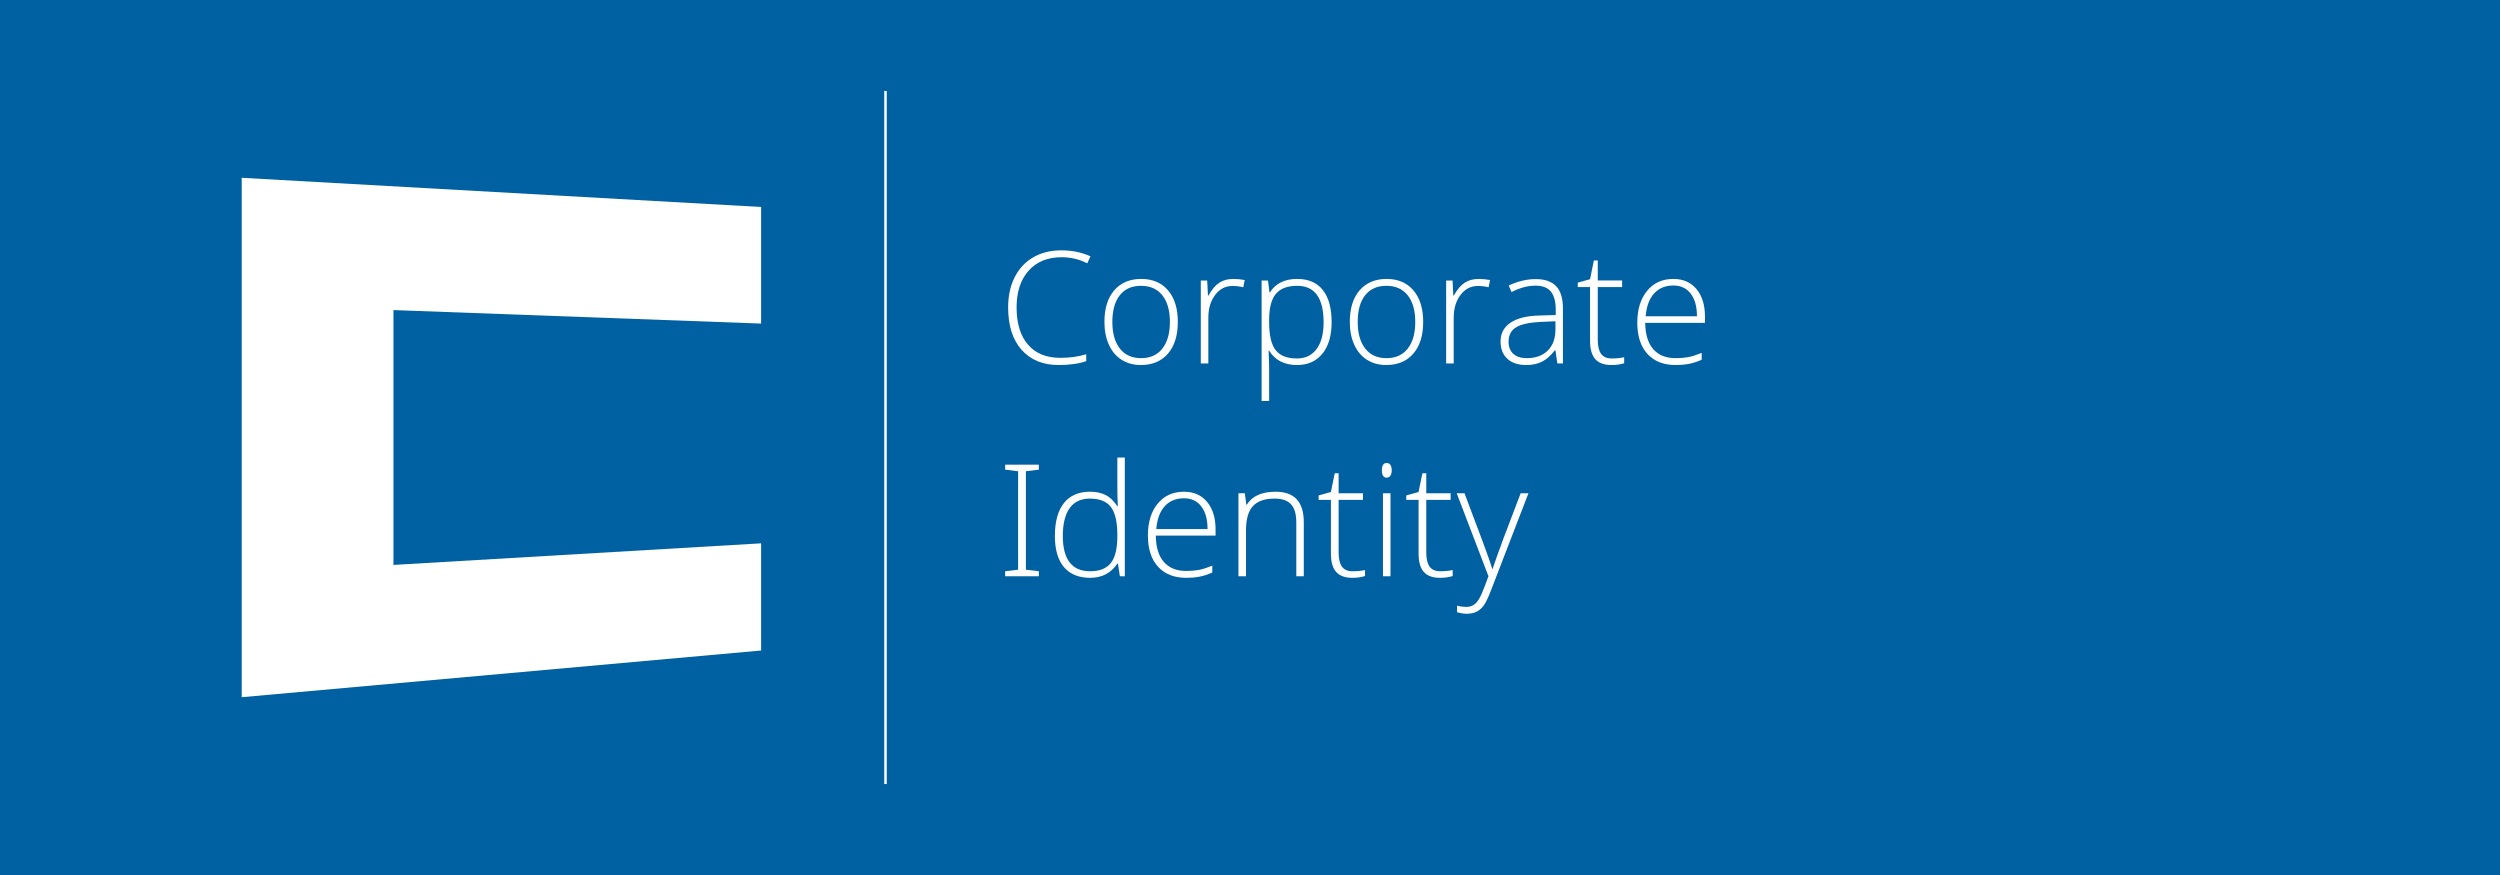 <?xml version="1.0" encoding="UTF-8"?>
<!DOCTYPE svg PUBLIC "-//W3C//DTD SVG 1.1//EN" "http://www.w3.org/Graphics/SVG/1.1/DTD/svg11.dtd">
<!-- Creator: CorelDRAW X6 -->
<svg xmlns="http://www.w3.org/2000/svg" xml:space="preserve" width="1100px" height="385px" version="1.1" style="shape-rendering:geometricPrecision; text-rendering:geometricPrecision; image-rendering:optimizeQuality; fill-rule:evenodd; clip-rule:evenodd"
viewBox="0 0 11000000 3850000"
 xmlns:xlink="http://www.w3.org/1999/xlink">
 <defs>
  <style type="text/css">
   <![CDATA[
    .fil0 {fill:#0061A2}
    .fil1 {fill:white}
    .fil2 {fill:white;fill-rule:nonzero}
   ]]>
  </style>
 </defs>
 <g id="Ebene_x0020_1">
  <rect class="fil0" x="-2" width="11000000" height="3850000"/>
  <rect class="fil1" x="3890700" y="400214" width="11000" height="3049572"/>
  <polygon class="fil1" points="1063561,782317 3348924,910709 3348924,1423720 1731201,1364359 1731201,2485636 3348924,2390659 3348924,2862256 1063561,3067679 "/>
  <path class="fil2" d="M4671349 1131766c-61535,0 -110000,19709 -145295,59123 -35404,39535 -53051,93500 -53051,162024 0,70240 16729,124664 50076,163394 33342,38846 80893,58209 142883,58209 41250,0 79061,-5271 113438,-15812l0 30250c-32428,11459 -72877,17189 -121459,17189 -68862,0 -123178,-22230 -162821,-66806 -39531,-44571 -59357,-106791 -59357,-186653 0,-49959 9398,-93959 28301,-132000 18908,-38045 46179,-67377 81586,-88117 35521,-20740 76771,-31051 123750,-31051 47894,0 90750,8821 128562,26352l-13863 30709c-35750,-17873 -73336,-26811 -112750,-26811z"/>
  <path id="1" class="fil2" d="M5182390 1416389c0,59586 -14438,106106 -43316,139565 -28872,33459 -68633,50189 -119510,50189 -31969,0 -60153,-7678 -84561,-23148 -24408,-15469 -43082,-37582 -56031,-66571 -13061,-28878 -19479,-62220 -19479,-100035 0,-59582 14438,-105986 43311,-139215 28877,-33230 68408,-49847 118826,-49847 50072,0 89485,16847 118020,50531 28531,33688 42740,79867 42740,138531zm-288066 0c0,50188 11117,89264 33117,117336 22000,28071 53164,42164 93500,42164 40332,0 71500,-14093 93500,-42164 22000,-28072 33113,-67148 33113,-117336 0,-50302 -11230,-89373 -33459,-117215 -22230,-27730 -53510,-41597 -93842,-41597 -40220,0 -71271,13867 -93158,41480 -21771,27617 -32771,66801 -32771,117332z"/>
  <path id="2" class="fil2" d="M5427028 1227327c15465,0 32081,1607 49729,4699l-6418 31969c-15240,-3780 -30939,-5729 -47322,-5729 -31055,0 -56606,13178 -76428,39647 -19939,26353 -29908,59695 -29908,100031l0 201322 -33229 0 0 -365062 28188 0 3322 66000 2408 0c15010,-26928 30938,-45719 48010,-56606 16959,-10883 37582,-16271 61648,-16271z"/>
  <path id="3" class="fil2" d="M5707069 1606143c-56148,0 -97056,-21086 -122837,-63137l-2291 0 918 28188c914,16500 1373,34602 1373,54312l0 138760 -33229 0 0 -530062 28188 0 6418 52250 1949 0c25092,-39418 65082,-59127 120195,-59127 49158,0 86740,16158 112520,48586 25898,32312 38847,79404 38847,141164 0,60041 -13638,106562 -40791,139562 -27271,33000 -64285,49504 -111260,49504zm-689 -28877c37352,0 66229,-13863 86740,-41709 20510,-27842 30709,-66801 30709,-116761 0,-107479 -38730,-161219 -116076,-161219 -42510,0 -73791,11689 -93613,35179 -19938,23372 -29908,61647 -29908,114581l0 10771c0,57178 9511,97969 28648,122490 19133,24408 50301,36668 93500,36668z"/>
  <path id="4" class="fil2" d="M6261997 1416389c0,59586 -14439,106106 -43316,139565 -28873,33459 -68633,50189 -119510,50189 -31969,0 -60154,-7678 -84562,-23148 -24407,-15469 -43081,-37582 -56030,-66571 -13062,-28878 -19480,-62220 -19480,-100035 0,-59582 14439,-105986 43312,-139215 28877,-33230 68408,-49847 118826,-49847 50071,0 89485,16847 118020,50531 28531,33688 42740,79867 42740,138531zm-288066 0c0,50188 11117,89264 33117,117336 22000,28071 53164,42164 93500,42164 40332,0 71500,-14093 93500,-42164 22000,-28072 33113,-67148 33113,-117336 0,-50302 -11230,-89373 -33459,-117215 -22230,-27730 -53511,-41597 -93843,-41597 -40219,0 -71270,13867 -93157,41480 -21771,27617 -32771,66801 -32771,117332z"/>
  <path id="5" class="fil2" d="M6506634 1227327c15465,0 32082,1607 49730,4699l-6418 31969c-15240,-3780 -30939,-5729 -47322,-5729 -31055,0 -56607,13178 -76428,39647 -19939,26353 -29908,59695 -29908,100031l0 201322 -33230 0 0 -365062 28189 0 3322 66000 2407 0c15011,-26928 30939,-45719 48011,-56606 16959,-10883 37582,-16271 61647,-16271z"/>
  <path id="6" class="fil2" d="M6852329 1599266l-8363 -57750 -2750 0c-18336,23602 -37240,40219 -56607,49959 -19362,9740 -42280,14668 -68633,14668 -35867,0 -63709,-9168 -83647,-27504 -19939,-18445 -29904,-43771 -29904,-76312 0,-35633 14894,-63250 44572,-82959 29678,-19705 72531,-30133 128791,-31164l69438 -2065 0 -24174c0,-34720 -6989,-60847 -21086,-78607 -14092,-17643 -36893,-26469 -68174,-26469 -33801,0 -68867,9397 -105188,28188l-12378 -28873c40107,-18791 79638,-28188 118826,-28188 40103,0 70011,10428 89832,31168 19822,20852 29791,53281 29791,97393l0 242689 -24520 0zm-134404 -23377c38955,0 69781,-11113 92240,-33455 22455,-22230 33801,-53168 33801,-92816l0 -35979 -63826 2637c-51332,2520 -87883,10541 -109653,24061 -21888,13521 -32771,34720 -32771,63367 0,22802 6990,40562 20969,53164 13980,12719 33802,19021 59240,19021z"/>
  <path id="7" class="fil2" d="M7091237 1577266c21082,0 39413,-1832 55112,-5388l0 26357c-16153,5271 -34719,7908 -55801,7908 -32199,0 -55918,-8597 -71270,-25898 -15353,-17188 -23031,-44342 -23031,-81239l0 -235929 -54086 0 0 -19479 54086 -15123 16729 -82271 17185 0 0 88000 107137 0 0 28873 -107137 0 0 231689c0,28071 4928,48811 14785,62332 9852,13408 25321,20168 46291,20168z"/>
  <path id="8" class="fil2" d="M7372650 1606143c-53051,0 -94413,-16387 -124092,-49045 -29678,-32654 -44459,-78490 -44459,-137383 0,-58209 14322,-104847 42970,-139791 28643,-35066 67260,-52597 115842,-52597 42969,0 76887,14898 101750,44801 24867,29796 37239,70357 37239,121689l0 26699 -262969 0c459,50418 12148,88918 35178,115500 22919,26582 55802,39873 98541,39873 20857,0 39072,-1486 54888,-4353 15811,-2862 35750,-9168 59924,-18791l0 30250c-20623,8939 -39643,15011 -57062,18220 -17413,3321 -36663,4928 -57750,4928zm-9739 -349939c-35174,0 -63363,11572 -84674,34832 -21199,23260 -33689,56832 -37240,100603l225612 0c0,-42511 -9168,-75623 -27500,-99572 -18331,-23949 -43770,-35863 -76198,-35863z"/>
  <polygon id="9" class="fil2" points="4570972,2535526 4422702,2535526 4422702,2513413 4479650,2506649 4479650,2073526 4422702,2066424 4422702,2044649 4570972,2044649 4570972,2066424 4513911,2073526 4513911,2506649 4570972,2513413 "/>
  <path id="10" class="fil2" d="M4796243 2163587c26352,0 49153,4812 68403,14439 19250,9623 36439,26123 51678,49387l2062 0c-1373,-28188 -2062,-55918 -2062,-82959l0 -131428 32888 0 0 522500 -21771 0 -8479 -55572 -2638 0c-27729,41592 -67602,62449 -119510,62449 -50301,0 -88801,-15699 -115387,-46979 -26582,-31398 -39986,-77000 -39986,-137046 0,-63133 13291,-111372 39644,-144715 26356,-33346 64739,-50076 115158,-50076zm0 30250c-39878,0 -69781,13980 -89837,42052 -19934,28076 -30020,68750 -30020,122147 0,103699 40219,155490 120428,155490 41250,0 71388,-12031 90638,-35980 19250,-24061 28872,-63592 28872,-118821l0 -5730c0,-56489 -9510,-97168 -28301,-121918 -18908,-24862 -49500,-37240 -91780,-37240z"/>
  <path id="11" class="fil2" d="M5219283 2542403c-53051,0 -94413,-16387 -124092,-49045 -29678,-32654 -44459,-78490 -44459,-137383 0,-58209 14322,-104847 42970,-139791 28643,-35066 67260,-52597 115842,-52597 42969,0 76887,14898 101750,44802 24867,29795 37239,70356 37239,121688l0 26699 -262969 0c459,50418 12148,88918 35179,115500 22918,26582 55801,39873 98540,39873 20857,0 39072,-1486 54888,-4353 15811,-2862 35750,-9168 59924,-18790l0 30250c-20623,8938 -39643,15010 -57062,18219 -17413,3321 -36663,4928 -57750,4928zm-9739 -349938c-35174,0 -63363,11571 -84674,34831 -21199,23261 -33689,56832 -37240,100603l225613 0c0,-42510 -9169,-75623 -27500,-99572 -18332,-23949 -43771,-35862 -76199,-35862z"/>
  <path id="12" class="fil2" d="M5703743 2535526l0 -236613c0,-36668 -7791,-63367 -23261,-80096 -15356,-16613 -39305,-24980 -71846,-24980 -43654,0 -75623,11000 -95791,33117 -20281,22000 -30480,57750 -30480,107133l0 201439 -33229 0 0 -365061 28188 0 6419 50184 2061 0c23719,-38041 65887,-57062 126613,-57062 82729,0 124209,44459 124209,133261l0 238678 -32883 0z"/>
  <path id="13" class="fil2" d="M5951013 2513526c21082,0 39414,-1832 55113,-5387l0 26356c-16154,5271 -34720,7908 -55802,7908 -32198,0 -55918,-8596 -71270,-25897 -15352,-17189 -23031,-44343 -23031,-81240l0 -235929 -54086 0 0 -19479 54086 -15123 16730 -82270 17184 0 0 88000 107137 0 0 28872 -107137 0 0 231689c0,28072 4928,48811 14785,62332 9852,13408 25322,20168 46291,20168z"/>
  <path id="14" class="fil2" d="M6118187 2535526l-33230 0 0 -365061 33230 0 0 365061zm-37924 -466352c0,-21429 7102,-32087 21194,-32087 6878,0 12261,2750 16271,8367 3898,5613 5846,13521 5846,23720 0,10082 -1948,17989 -5846,23832 -4010,5842 -9393,8709 -16271,8709 -14092,0 -21194,-10888 -21194,-32541z"/>
  <path id="15" class="fil2" d="M6336702 2513526c21081,0 39413,-1832 55112,-5387l0 26356c-16153,5271 -34719,7908 -55801,7908 -32199,0 -55918,-8596 -71270,-25897 -15353,-17189 -23031,-44343 -23031,-81240l0 -235929 -54086 0 0 -19479 54086 -15123 16729 -82270 17185 0 0 88000 107137 0 0 28872 -107137 0 0 231689c0,28072 4928,48811 14785,62332 9852,13408 25321,20168 46291,20168z"/>
  <path id="16" class="fil2" d="M6409574 2170465l34261 0 77229 204872c23490,62908 38388,105302 44572,127302l2066 0c9393,-28873 24750,-71955 45944,-129363l77230 -202811 34260 0 -163510 423959c-13174,34489 -24291,57750 -33230,69893 -8934,12031 -19363,21086 -31393,27158 -11918,6071 -26470,9051 -43429,9051 -12831,0 -27041,-2291 -42622,-6990l0 -28647c12944,3555 26924,5387 41934,5387 11459,0 21428,-2637 30250,-8020 8709,-5388 16617,-13750 23607,-25093 7102,-11346 15239,-29219 24520,-53739 9281,-24521 15240,-40566 17990,-47898l-139679 -365061z"/>
 </g>
</svg>
